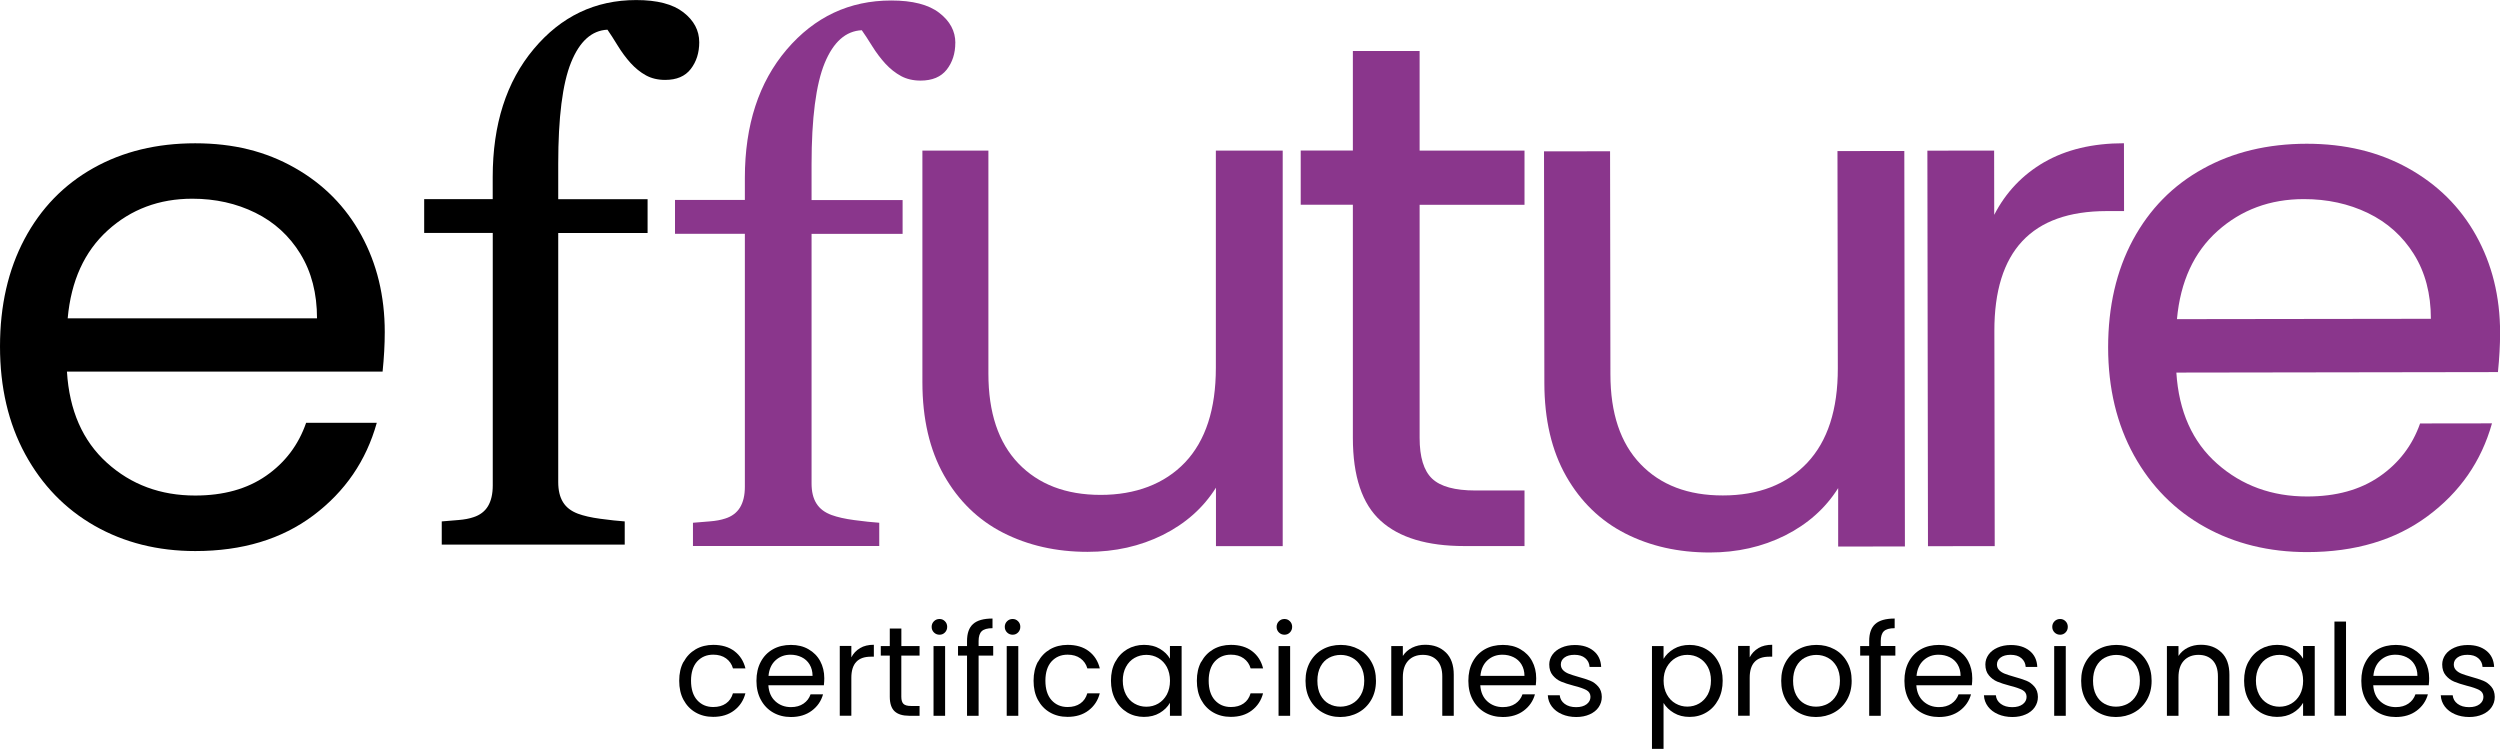 <svg xmlns="http://www.w3.org/2000/svg" id="Capa_2" data-name="Capa 2" viewBox="0 0 505.26 151.34"><defs><style>      .cls-1 {        fill: #8a368c;      }    </style></defs><g id="Capa_2-2" data-name="Capa 2"><g id="Capa_1-2" data-name="Capa 1-2"><g><path d="M77.32,75.1H13.53c.48,7.86,3.18,14,8.08,18.43s10.85,6.62,17.84,6.62c5.72,0,10.51-1.33,14.34-4,3.84-2.67,6.53-6.23,8.08-10.7h14.28c-2.14,7.67-6.41,13.9-12.81,18.71-6.41,4.81-14.36,7.21-23.88,7.21-7.56,0-14.34-1.7-20.31-5.09-5.97-3.4-10.65-8.23-14.06-14.49-3.4-6.26-5.09-13.51-5.09-21.77s1.65-15.48,4.95-21.7c3.3-6.21,7.94-10.99,13.9-14.34,5.97-3.36,12.84-5.02,20.6-5.02s14.28,1.65,20.1,4.95c5.83,3.3,10.31,7.84,13.47,13.62,3.16,5.78,4.74,12.3,4.74,19.58,0,2.54-.15,5.21-.44,8.03v-.02ZM60.71,51.3c-2.24-3.64-5.27-6.41-9.1-8.3s-8.08-2.84-12.74-2.84c-6.69,0-12.4,2.13-17.11,6.41s-7.4,10.19-8.08,17.77h50.39c0-5.04-1.12-9.39-3.36-13.03h0Z"></path><path d="M141.32,8.53c0,2.13-.57,3.93-1.71,5.41s-2.86,2.21-5.19,2.21c-1.47,0-2.76-.31-3.87-.92-1.12-.61-2.15-1.45-3.09-2.48-.95-1.05-1.82-2.23-2.63-3.55s-1.49-2.39-2.06-3.2c-3.18.15-5.63,2.35-7.36,6.63s-2.59,11.11-2.59,20.47v7.16h18.06v6.83h-18.06v50.34c0,1.66.32,3.01.96,4.05.64,1.05,1.64,1.82,3.02,2.34,1.14.42,2.65.78,4.55,1.03s3.53.44,4.91.53v4.69h-36.98v-4.69c1.09-.1,2.22-.19,3.38-.28s2.17-.28,3.02-.57c1.32-.42,2.32-1.18,2.95-2.24s.96-2.45.96-4.16v-51.05h-13.86v-6.83h13.85v-4.47c0-10.64,2.76-19.27,8.29-25.87,5.52-6.6,12.42-9.9,20.72-9.9,4.22,0,7.4.82,9.53,2.48,2.13,1.65,3.2,3.67,3.2,6.04h-.02Z"></path><g><path class="cls-1" d="M193.07,8.66c0,2.13-.58,3.94-1.74,5.42-1.16,1.47-2.92,2.21-5.28,2.21-1.5,0-2.82-.31-3.95-.92-1.13-.62-2.19-1.45-3.15-2.49-.96-1.05-1.86-2.24-2.68-3.56s-1.52-2.4-2.1-3.21c-3.24.15-5.73,2.36-7.5,6.64-1.76,4.29-2.65,11.13-2.65,20.5v7.18h18.4v6.84h-18.4v50.42c0,1.67.32,3.01.98,4.06.65,1.05,1.68,1.83,3.08,2.34,1.16.42,2.7.78,4.63,1.03s3.6.44,4.99.53v4.7h-37.65v-4.7c1.11-.1,2.26-.19,3.43-.28s2.21-.28,3.08-.57c1.35-.42,2.35-1.18,3-2.24.65-1.07.98-2.46.98-4.17v-51.14h-14.12v-6.84h14.12v-4.47c0-10.67,2.82-19.3,8.44-25.91C164.63,3.41,171.67.1,180.12.1c4.3,0,7.53.82,9.7,2.49,2.18,1.68,3.26,3.7,3.26,6.07h0Z"></path><path class="cls-1" d="M259.24,30.43v79.94h-13.49v-11.81c-2.57,4.09-6.15,7.26-10.75,9.56-4.6,2.28-9.66,3.41-15.2,3.41-6.34,0-12.02-1.29-17.07-3.86-5.03-2.57-9.02-6.45-11.94-11.6-2.91-5.15-4.37-11.43-4.37-18.81V30.44h13.34v45.07c0,7.89,2.02,13.94,6.07,18.16,4.06,4.22,9.6,6.35,16.62,6.35s12.9-2.2,17.05-6.56c4.15-4.39,6.23-10.74,6.23-19.11V30.44h13.5,0Z"></path><path class="cls-1" d="M286.91,41.38v47.11c0,3.89.84,6.64,2.52,8.24s4.6,2.4,8.75,2.4h9.93v11.23h-12.16c-7.52,0-13.16-1.7-16.9-5.1-3.76-3.4-5.63-9-5.63-16.77v-47.11h-10.54v-10.95h10.54V10.31h13.49v20.13h21.2v10.95h-21.2Z"></path><path class="cls-1" d="M384.87,30.5l.12,79.94-13.49.02v-11.81c-2.58,4.09-6.16,7.27-10.75,9.58-4.6,2.29-9.66,3.43-15.2,3.43-6.34,0-12.02-1.27-17.07-3.84-5.03-2.57-9.03-6.44-11.96-11.59-2.92-5.15-4.39-11.42-4.4-18.81l-.07-46.83,13.35-.02.07,45.07c0,7.89,2.03,13.93,6.09,18.16s9.61,6.34,16.63,6.33c7.21,0,12.9-2.22,17.04-6.58,4.14-4.39,6.21-10.75,6.2-19.12l-.07-43.9,13.5-.02h0Z"></path><path class="cls-1" d="M413.17,32.77c4.41-2.54,9.76-3.82,16.09-3.82l.02,13.71h-3.56c-15.12.03-22.68,8.1-22.65,24.25l.07,43.46-13.49.02-.12-79.94,13.49-.02.02,12.99c2.35-4.57,5.74-8.12,10.13-10.66h0Z"></path><path class="cls-1" d="M504.81,75.2l-64.96.1c.5,7.87,3.26,14.03,8.26,18.43,5,4.41,11.07,6.62,18.18,6.61,5.85,0,10.7-1.34,14.61-4.03,3.89-2.68,6.64-6.26,8.21-10.73l14.53-.02c-2.16,7.7-6.5,13.94-13.02,18.76-6.52,4.83-14.63,7.25-24.32,7.26-7.71,0-14.61-1.69-20.69-5.07-6.09-3.39-10.86-8.24-14.33-14.49-3.46-6.28-5.21-13.54-5.22-21.79,0-8.26,1.67-15.52,5.01-21.74,3.36-6.23,8.07-11.03,14.15-14.38,6.07-3.37,13.07-5.05,20.98-5.06,7.71,0,14.54,1.63,20.48,4.93,5.95,3.3,10.53,7.84,13.75,13.62,3.22,5.79,4.84,12.32,4.85,19.62,0,2.51-.15,5.19-.44,8.02v-.02ZM487.86,51.37c-2.28-3.64-5.37-6.42-9.28-8.31-3.89-1.88-8.24-2.83-12.98-2.82-6.82,0-12.62,2.16-17.42,6.44-4.79,4.29-7.52,10.23-8.21,17.82l51.32-.07c0-5.06-1.15-9.41-3.43-13.05h0Z"></path></g><g><path d="M138.16,133.77c.59-1.09,1.39-1.93,2.43-2.54,1.04-.6,2.23-.9,3.56-.9,1.73,0,3.16.42,4.28,1.27s1.86,2,2.23,3.49h-2.52c-.24-.85-.71-1.53-1.4-2.03s-1.56-.75-2.59-.75c-1.34,0-2.41.46-3.25,1.37-.82.91-1.24,2.22-1.24,3.89s.41,3.01,1.24,3.93,1.9,1.39,3.25,1.39c1.03,0,1.88-.24,2.57-.72s1.16-1.17,1.41-2.05h2.52c-.37,1.44-1.13,2.59-2.27,3.46s-2.54,1.3-4.25,1.3c-1.34,0-2.52-.3-3.56-.9s-1.84-1.45-2.43-2.54-.87-2.38-.87-3.86.28-2.74.87-3.83h.02Z"></path><path d="M166.55,138.49h-11.26c.09,1.39.56,2.47,1.42,3.25s1.91,1.17,3.15,1.17c1.01,0,1.86-.24,2.54-.71s1.16-1.1,1.42-1.88h2.52c-.37,1.35-1.13,2.46-2.27,3.31-1.13.85-2.54,1.28-4.22,1.28-1.34,0-2.54-.3-3.59-.9s-1.88-1.45-2.48-2.56c-.6-1.1-.9-2.38-.9-3.85s.28-2.73.87-3.84,1.4-1.94,2.46-2.54,2.27-.88,3.64-.88,2.52.28,3.54.87c1.03.59,1.82,1.38,2.37,2.4s.83,2.18.83,3.46c0,.44-.03.91-.08,1.41h.02ZM163.62,134.28c-.39-.64-.93-1.13-1.61-1.46s-1.42-.5-2.25-.5c-1.18,0-2.19.37-3.02,1.13s-1.3,1.81-1.42,3.14h8.9c0-.88-.21-1.66-.6-2.3h0Z"></path><path d="M173.82,130.98c.77-.45,1.7-.67,2.79-.67v2.41h-.62c-2.62,0-3.93,1.42-3.93,4.27v7.66h-2.34v-14.1h2.34v2.3c.42-.8,1-1.42,1.77-1.86h0Z"></path><path d="M182.16,132.5v8.31c0,.69.15,1.17.44,1.45.28.28.8.42,1.52.42h1.73v1.98h-2.11c-1.3,0-2.28-.3-2.93-.9-.65-.6-.98-1.59-.98-2.95v-8.31h-1.82v-1.93h1.82v-3.54h2.34v3.54h3.68v1.93h-3.69Z"></path><path d="M188.75,127.82c-.31-.31-.46-.69-.46-1.13s.15-.82.46-1.13.69-.46,1.13-.46.79.15,1.1.46.45.69.45,1.13-.15.82-.45,1.13-.67.46-1.1.46-.82-.15-1.13-.46ZM191.01,130.57v14.1h-2.34v-14.1h2.34Z"></path><path d="M200.73,132.5h-2.95v12.17h-2.34v-12.17h-1.82v-1.93h1.82v-1c0-1.58.41-2.73,1.23-3.46s2.12-1.1,3.92-1.1v1.95c-1.03,0-1.76.21-2.18.61s-.63,1.07-.63,1.99v1h2.95v1.93h0Z"></path><path d="M203.53,127.82c-.31-.31-.46-.69-.46-1.13s.15-.82.46-1.13.69-.46,1.13-.46.79.15,1.1.46.45.69.45,1.13-.15.82-.45,1.13c-.3.31-.67.46-1.1.46s-.82-.15-1.13-.46ZM205.8,130.57v14.1h-2.34v-14.1h2.34Z"></path><path d="M209.78,133.77c.59-1.09,1.39-1.93,2.43-2.54,1.04-.6,2.23-.9,3.56-.9,1.73,0,3.16.42,4.28,1.27s1.86,2,2.23,3.49h-2.52c-.24-.85-.71-1.53-1.4-2.03s-1.56-.75-2.59-.75c-1.34,0-2.41.46-3.25,1.37-.82.91-1.24,2.22-1.24,3.89s.41,3.01,1.24,3.93,1.9,1.39,3.25,1.39c1.03,0,1.88-.24,2.57-.72s1.16-1.17,1.41-2.05h2.52c-.37,1.44-1.13,2.59-2.27,3.46s-2.54,1.3-4.25,1.3c-1.34,0-2.52-.3-3.56-.9s-1.84-1.45-2.43-2.54-.87-2.38-.87-3.86.29-2.74.87-3.83h.02Z"></path><path d="M225.4,133.77c.59-1.09,1.38-1.93,2.4-2.54,1.02-.6,2.16-.9,3.4-.9s2.31.26,3.22.8,1.59,1.21,2.03,2v-2.57h2.36v14.1h-2.36v-2.62c-.46.82-1.16,1.51-2.07,2.05s-1.98.8-3.2.8-2.38-.31-3.39-.92c-1.01-.62-1.81-1.48-2.39-2.59-.59-1.12-.87-2.38-.87-3.81,0-1.45.28-2.71.86-3.8h0ZM235.82,134.8c-.42-.78-1.01-1.39-1.74-1.82-.73-.42-1.53-.63-2.4-.63s-1.67.21-2.39.62-1.3,1.01-1.73,1.81-.64,1.72-.64,2.78.22,2.02.64,2.82,1,1.4,1.73,1.82,1.52.63,2.39.63,1.68-.21,2.4-.63,1.3-1.03,1.74-1.82c.42-.8.64-1.73.64-2.79s-.22-1.99-.64-2.79Z"></path><path d="M242.78,133.77c.59-1.09,1.39-1.93,2.43-2.54,1.04-.6,2.23-.9,3.56-.9,1.73,0,3.16.42,4.28,1.27s1.86,2,2.23,3.49h-2.52c-.24-.85-.71-1.53-1.4-2.03s-1.56-.75-2.59-.75c-1.34,0-2.41.46-3.25,1.37-.82.91-1.24,2.22-1.24,3.89s.41,3.01,1.24,3.93,1.9,1.39,3.25,1.39c1.03,0,1.88-.24,2.57-.72s1.16-1.17,1.41-2.05h2.52c-.37,1.44-1.13,2.59-2.27,3.46s-2.54,1.3-4.25,1.3c-1.34,0-2.52-.3-3.56-.9s-1.84-1.45-2.43-2.54-.87-2.38-.87-3.86.28-2.74.87-3.83h.02Z"></path><path d="M258.47,127.82c-.31-.31-.46-.69-.46-1.13s.15-.82.46-1.13.69-.46,1.13-.46.79.15,1.1.46.45.69.45,1.13-.15.82-.45,1.13-.67.46-1.1.46-.82-.15-1.13-.46ZM260.74,130.57v14.1h-2.34v-14.1h2.34Z"></path><path d="M267.28,143.99c-1.07-.6-1.91-1.45-2.52-2.56-.61-1.1-.91-2.38-.91-3.85s.31-2.71.93-3.82c.63-1.1,1.48-1.95,2.56-2.54s2.3-.88,3.63-.88,2.54.29,3.63.88,1.93,1.43,2.56,2.54.93,2.37.93,3.84-.32,2.74-.96,3.85-1.51,1.96-2.61,2.56-2.32.9-3.65.9-2.5-.3-3.57-.91h-.02ZM273.24,142.24c.74-.39,1.33-.99,1.79-1.78s.69-1.76.69-2.88-.23-2.09-.67-2.88-1.03-1.37-1.76-1.76-1.5-.58-2.34-.58-1.64.2-2.35.58-1.29.97-1.71,1.76c-.42.78-.64,1.76-.64,2.88s.21,2.12.63,2.9.98,1.37,1.69,1.76,1.48.58,2.32.58,1.64-.2,2.37-.59h0Z"></path><path d="M292.22,131.87c1.06,1.04,1.59,2.54,1.59,4.49v8.31h-2.32v-7.97c0-1.4-.35-2.48-1.05-3.23-.71-.75-1.67-1.12-2.88-1.12s-2.22.39-2.94,1.16c-.73.78-1.1,1.89-1.1,3.37v7.79h-2.34v-14.1h2.34v2c.46-.72,1.1-1.28,1.88-1.67.8-.39,1.68-.59,2.64-.59,1.72,0,3.11.52,4.17,1.56h0Z"></path><path d="M310.43,138.49h-11.26c.09,1.39.56,2.47,1.42,3.25s1.91,1.17,3.15,1.17c1.01,0,1.86-.24,2.54-.71s1.16-1.1,1.42-1.88h2.52c-.37,1.35-1.13,2.46-2.27,3.31-1.13.85-2.54,1.28-4.22,1.28-1.34,0-2.54-.3-3.59-.9s-1.88-1.45-2.48-2.56c-.6-1.1-.9-2.38-.9-3.85s.28-2.73.87-3.84c.59-1.1,1.4-1.94,2.46-2.54,1.05-.59,2.27-.88,3.64-.88s2.52.28,3.54.87c1.03.59,1.82,1.38,2.37,2.4s.83,2.18.83,3.46c0,.44-.03.91-.08,1.41h.02ZM307.5,134.28c-.39-.64-.93-1.13-1.61-1.46s-1.42-.5-2.25-.5c-1.18,0-2.19.37-3.02,1.13s-1.3,1.81-1.42,3.14h8.9c0-.88-.21-1.66-.6-2.3h0Z"></path><path d="M315.67,144.34c-.85-.36-1.53-.88-2.03-1.54-.5-.67-.78-1.42-.82-2.28h2.41c.07.71.39,1.28.99,1.73s1.37.67,2.33.67c.89,0,1.59-.2,2.11-.59.51-.39.78-.89.78-1.49s-.27-1.07-.82-1.37-1.4-.6-2.54-.88c-1.05-.27-1.89-.56-2.56-.83-.67-.28-1.23-.71-1.7-1.27s-.71-1.29-.71-2.2c0-.72.22-1.38.64-1.98s1.04-1.07,1.82-1.42,1.69-.53,2.7-.53c1.56,0,2.82.39,3.79,1.18.96.78,1.48,1.86,1.54,3.25h-2.34c-.05-.74-.34-1.32-.88-1.78s-1.27-.67-2.18-.67c-.84,0-1.51.18-2,.54s-.75.82-.75,1.41c0,.46.15.84.45,1.15s.68.54,1.13.72,1.08.38,1.88.61c1.01.27,1.83.55,2.47.8s1.18.67,1.64,1.2.7,1.23.71,2.08c0,.78-.22,1.46-.64,2.08s-1.03,1.1-1.82,1.45c-.78.35-1.68.53-2.69.53-1.08,0-2.05-.19-2.9-.56h0Z"></path><path d="M338.29,131.14c.91-.54,1.98-.8,3.2-.8s2.38.3,3.4.9,1.82,1.44,2.4,2.54c.59,1.09.87,2.35.87,3.79s-.28,2.7-.87,3.81c-.59,1.12-1.38,1.98-2.4,2.59-1.02.62-2.16.92-3.4.92s-2.26-.26-3.18-.8c-.91-.54-1.62-1.21-2.1-2.02v9.28h-2.34v-20.78h2.34v2.59c.47-.8,1.16-1.48,2.08-2.02h0ZM345.15,134.78c-.42-.78-1.01-1.39-1.74-1.81s-1.53-.62-2.4-.62-1.65.21-2.37.63-1.31,1.03-1.76,1.82-.66,1.72-.66,2.77.22,1.99.66,2.79,1.02,1.4,1.76,1.82,1.52.63,2.37.63,1.68-.21,2.4-.63,1.3-1.03,1.74-1.82c.42-.8.64-1.74.64-2.82s-.22-1.98-.64-2.77Z"></path><path d="M355.38,130.98c.77-.45,1.7-.67,2.79-.67v2.41h-.62c-2.62,0-3.93,1.42-3.93,4.27v7.66h-2.34v-14.1h2.34v2.3c.42-.8,1-1.42,1.77-1.86h0Z"></path><path d="M363.42,143.99c-1.07-.6-1.91-1.45-2.52-2.56-.61-1.1-.91-2.38-.91-3.85s.31-2.71.93-3.82c.63-1.1,1.48-1.95,2.56-2.54s2.3-.88,3.63-.88,2.54.29,3.63.88,1.93,1.43,2.56,2.54.93,2.37.93,3.84-.32,2.74-.96,3.85-1.51,1.96-2.61,2.56-2.32.9-3.65.9-2.5-.3-3.57-.91h-.02ZM369.38,142.24c.74-.39,1.33-.99,1.79-1.78s.69-1.76.69-2.88-.23-2.09-.67-2.88c-.45-.78-1.03-1.37-1.76-1.76s-1.5-.58-2.34-.58-1.64.2-2.35.58-1.29.97-1.71,1.76c-.42.78-.64,1.76-.64,2.88s.21,2.12.63,2.9.98,1.37,1.69,1.76,1.48.58,2.32.58,1.64-.2,2.37-.59h0Z"></path><path d="M383.06,132.5h-2.95v12.17h-2.34v-12.17h-1.82v-1.93h1.82v-1c0-1.58.41-2.73,1.23-3.46s2.12-1.1,3.92-1.1v1.95c-1.03,0-1.76.21-2.18.61-.42.4-.63,1.07-.63,1.99v1h2.95v1.93h0Z"></path><path d="M398.56,138.49h-11.26c.09,1.39.56,2.47,1.42,3.25s1.91,1.17,3.15,1.17c1.01,0,1.86-.24,2.54-.71s1.16-1.1,1.42-1.88h2.52c-.37,1.35-1.13,2.46-2.27,3.31-1.13.85-2.54,1.28-4.22,1.28-1.34,0-2.54-.3-3.59-.9s-1.88-1.45-2.48-2.56c-.6-1.1-.9-2.38-.9-3.85s.28-2.73.87-3.84c.59-1.1,1.4-1.94,2.46-2.54,1.05-.59,2.27-.88,3.64-.88s2.52.28,3.54.87c1.03.59,1.82,1.38,2.37,2.4s.83,2.18.83,3.46c0,.44-.02.91-.08,1.41h.02ZM395.64,134.28c-.39-.64-.93-1.13-1.61-1.46s-1.42-.5-2.25-.5c-1.18,0-2.19.37-3.02,1.13s-1.3,1.81-1.42,3.14h8.9c0-.88-.21-1.66-.6-2.3h0Z"></path><path d="M403.81,144.34c-.85-.36-1.53-.88-2.03-1.54-.5-.67-.78-1.42-.82-2.28h2.41c.07.71.39,1.28.99,1.73s1.37.67,2.33.67c.89,0,1.59-.2,2.11-.59.51-.39.78-.89.78-1.49s-.27-1.07-.82-1.37-1.4-.6-2.54-.88c-1.05-.27-1.89-.56-2.56-.83-.67-.28-1.23-.71-1.7-1.27s-.71-1.29-.71-2.2c0-.72.22-1.38.64-1.98s1.04-1.07,1.82-1.42,1.69-.53,2.7-.53c1.56,0,2.82.39,3.79,1.18s1.48,1.86,1.54,3.25h-2.34c-.05-.74-.34-1.32-.88-1.78s-1.27-.67-2.18-.67c-.84,0-1.51.18-2,.54s-.75.82-.75,1.41c0,.46.15.84.45,1.15s.68.54,1.13.72,1.08.38,1.88.61c1.01.27,1.83.55,2.47.8s1.18.67,1.64,1.2.7,1.23.71,2.08c0,.78-.22,1.46-.64,2.08s-1.03,1.1-1.82,1.45c-.78.35-1.68.53-2.69.53-1.07,0-2.05-.19-2.9-.56h0Z"></path><path d="M415.23,127.82c-.31-.31-.46-.69-.46-1.13s.15-.82.46-1.13.69-.46,1.13-.46.79.15,1.1.46.45.69.45,1.13-.15.82-.45,1.13c-.3.31-.67.46-1.1.46s-.82-.15-1.13-.46ZM417.5,130.57v14.1h-2.34v-14.1h2.34Z"></path><path d="M424.04,143.99c-1.07-.6-1.91-1.45-2.52-2.56-.61-1.1-.91-2.38-.91-3.85s.31-2.71.93-3.82c.63-1.1,1.48-1.95,2.56-2.54s2.3-.88,3.63-.88,2.54.29,3.63.88,1.93,1.43,2.56,2.54.93,2.37.93,3.84-.32,2.74-.96,3.85-1.51,1.96-2.61,2.56-2.32.9-3.65.9-2.5-.3-3.57-.91h-.02ZM430,142.24c.74-.39,1.33-.99,1.79-1.78s.69-1.76.69-2.88-.23-2.09-.67-2.88c-.45-.78-1.03-1.37-1.76-1.76s-1.5-.58-2.34-.58-1.64.2-2.35.58-1.29.97-1.71,1.76c-.42.78-.64,1.76-.64,2.88s.21,2.12.63,2.9.98,1.37,1.69,1.76,1.48.58,2.32.58,1.64-.2,2.37-.59h0Z"></path><path d="M448.98,131.87c1.06,1.04,1.59,2.54,1.59,4.49v8.31h-2.32v-7.97c0-1.4-.35-2.48-1.05-3.23-.71-.75-1.67-1.12-2.88-1.12s-2.22.39-2.94,1.16c-.73.78-1.1,1.89-1.1,3.37v7.79h-2.34v-14.1h2.34v2c.46-.72,1.1-1.28,1.88-1.67s1.68-.59,2.64-.59c1.72,0,3.11.52,4.17,1.56h0Z"></path><path d="M454.41,133.77c.59-1.09,1.38-1.93,2.4-2.54,1.02-.6,2.16-.9,3.4-.9s2.31.26,3.22.8,1.59,1.21,2.03,2v-2.57h2.36v14.1h-2.36v-2.62c-.46.82-1.16,1.51-2.07,2.05s-1.98.8-3.2.8-2.38-.31-3.39-.92c-1.01-.62-1.81-1.48-2.39-2.59-.59-1.12-.87-2.38-.87-3.81,0-1.45.28-2.71.86-3.8h0ZM464.83,134.8c-.42-.78-1.01-1.39-1.74-1.82-.73-.42-1.53-.63-2.4-.63s-1.67.21-2.39.62-1.3,1.01-1.73,1.81c-.42.78-.64,1.72-.64,2.78s.22,2.02.64,2.82,1,1.4,1.73,1.82,1.52.63,2.39.63,1.68-.21,2.4-.63,1.3-1.03,1.74-1.82c.42-.8.64-1.73.64-2.79s-.22-1.99-.64-2.79Z"></path><path d="M474.14,125.62v19.03h-2.34v-19.03h2.34Z"></path><path d="M490.9,138.49h-11.26c.09,1.39.56,2.47,1.42,3.25s1.91,1.17,3.15,1.17c1.01,0,1.86-.24,2.54-.71s1.16-1.1,1.42-1.88h2.52c-.37,1.35-1.13,2.46-2.27,3.31-1.13.85-2.54,1.28-4.22,1.28-1.34,0-2.54-.3-3.59-.9s-1.88-1.45-2.48-2.56c-.6-1.1-.9-2.38-.9-3.85s.28-2.73.87-3.84c.59-1.1,1.4-1.94,2.46-2.54,1.05-.59,2.27-.88,3.64-.88s2.52.28,3.54.87c1.03.59,1.82,1.38,2.37,2.4s.83,2.18.83,3.46c0,.44-.02.91-.08,1.41h.02ZM487.97,134.28c-.39-.64-.93-1.13-1.61-1.46s-1.42-.5-2.25-.5c-1.18,0-2.19.37-3.02,1.13s-1.3,1.81-1.42,3.14h8.9c0-.88-.21-1.66-.6-2.3h0Z"></path><path d="M496.14,144.34c-.85-.36-1.53-.88-2.03-1.54-.5-.67-.78-1.42-.82-2.28h2.41c.07.71.39,1.28.99,1.73s1.37.67,2.33.67c.89,0,1.59-.2,2.11-.59.51-.39.78-.89.78-1.49s-.27-1.07-.82-1.37-1.4-.6-2.54-.88c-1.05-.27-1.89-.56-2.56-.83-.67-.28-1.23-.71-1.7-1.27s-.71-1.29-.71-2.2c0-.72.22-1.38.64-1.98s1.04-1.07,1.82-1.42,1.69-.53,2.7-.53c1.56,0,2.82.39,3.79,1.18.96.78,1.48,1.86,1.54,3.25h-2.34c-.05-.74-.34-1.32-.88-1.78s-1.27-.67-2.18-.67c-.84,0-1.51.18-2,.54s-.75.82-.75,1.41c0,.46.15.84.45,1.15s.68.54,1.13.72,1.08.38,1.88.61c1.01.27,1.83.55,2.47.8s1.18.67,1.64,1.2.7,1.23.71,2.08c0,.78-.22,1.46-.64,2.08s-1.03,1.1-1.82,1.45c-.78.35-1.68.53-2.69.53-1.07,0-2.05-.19-2.9-.56h0Z"></path></g></g></g></g></svg>